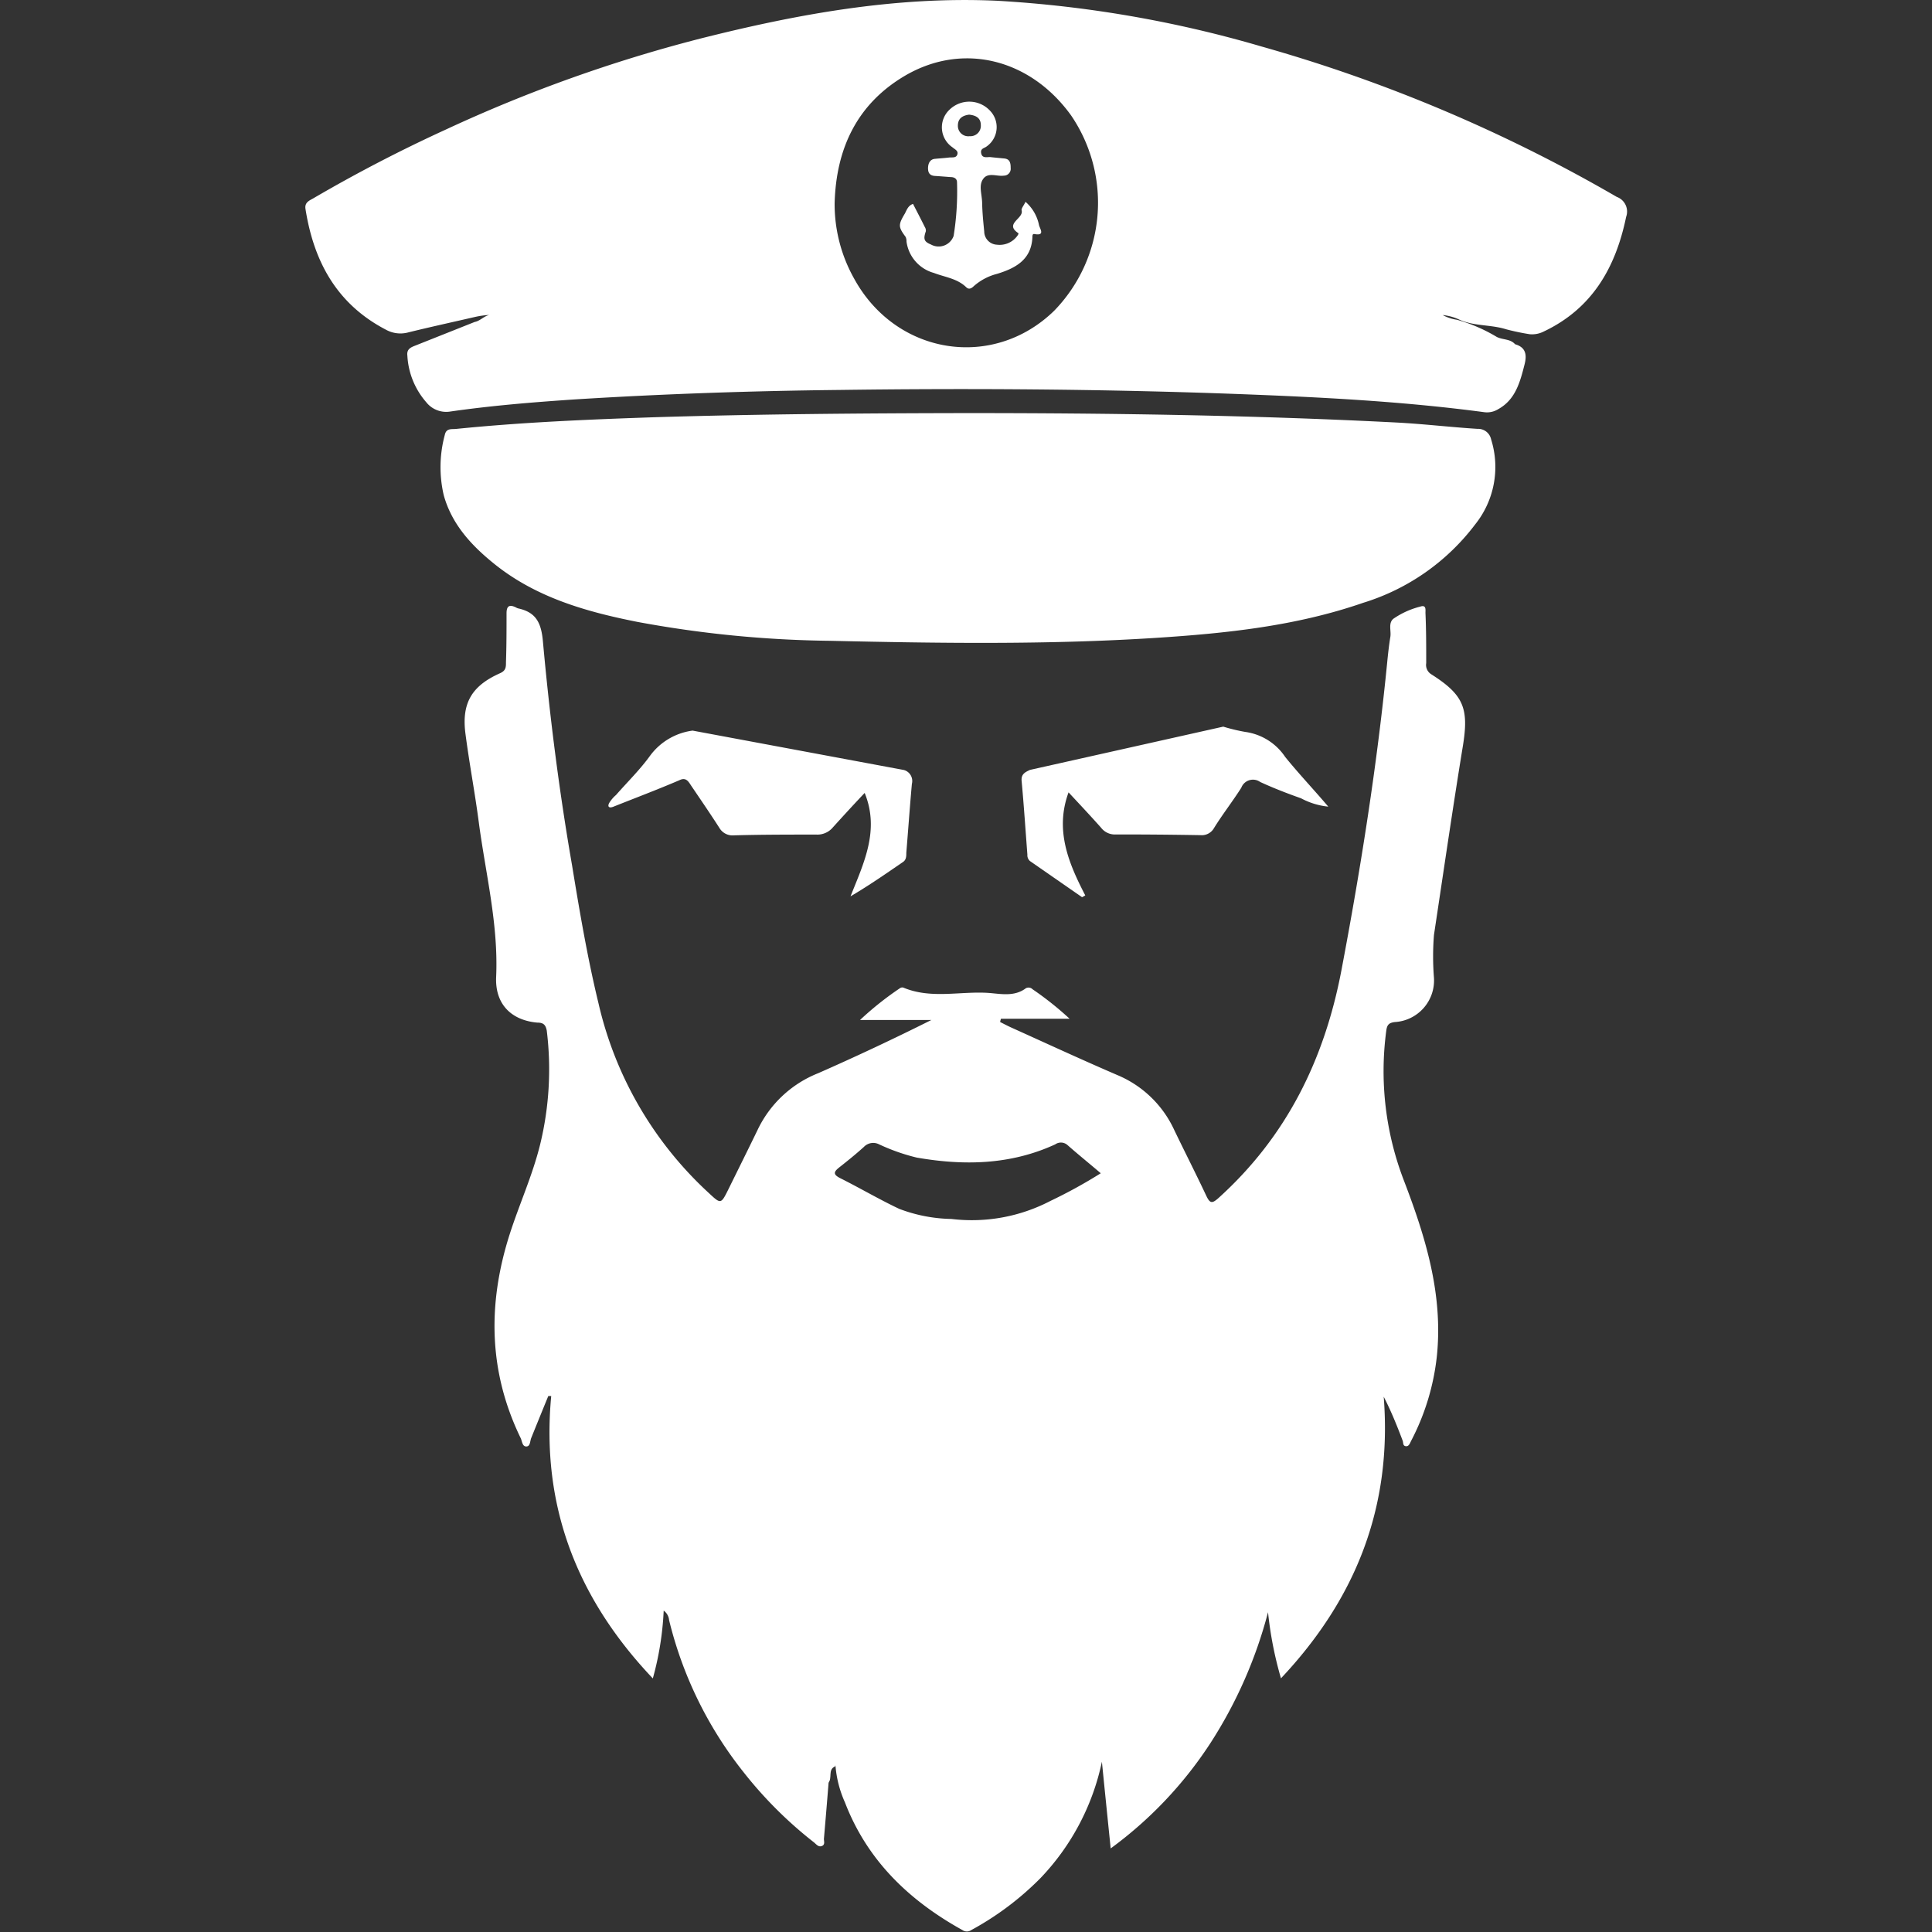 <?xml version="1.0" encoding="UTF-8" standalone="no"?>
<!-- Created with Inkscape (http://www.inkscape.org/) -->

<svg
   width="512.0px"
   height="512.0px"
   viewBox="0 0 512.0 512.0"
   version="1.1"
   id="SVGRoot"
   sodipodi:docname="favicon-white.svg"
   inkscape:version="1.2.2 (b0a8486541, 2022-12-01)"
   xmlns:inkscape="http://www.inkscape.org/namespaces/inkscape"
   xmlns:sodipodi="http://sodipodi.sourceforge.net/DTD/sodipodi-0.dtd"
   xmlns="http://www.w3.org/2000/svg"
   xmlns:svg="http://www.w3.org/2000/svg">
  <rect x="0" y="0" width="512.0" height="512.0" fill="#333333" stroke="none"/>
  <sodipodi:namedview
     id="namedview270"
     pagecolor="#ffffff"
     bordercolor="#000000"
     borderopacity="0.25"
     inkscape:showpageshadow="2"
     inkscape:pageopacity="0.0"
     inkscape:pagecheckerboard="0"
     inkscape:deskcolor="#d1d1d1"
     inkscape:document-units="px"
     showgrid="true"
     inkscape:zoom="0.91711734"
     inkscape:cx="341.28675"
     inkscape:cy="271.50288"
     inkscape:window-width="1920"
     inkscape:window-height="1126"
     inkscape:window-x="0"
     inkscape:window-y="38"
     inkscape:window-maximized="1"
     inkscape:current-layer="layer1">
    <inkscape:grid
       type="xygrid"
       id="grid276" />
  </sodipodi:namedview>
  <defs
     id="defs265" />
  <g
     inkscape:label="Layer 1"
     inkscape:groupmode="layer"
     id="layer1">
    <svg
       viewBox="0 0 139.9 204.57"
       version="1.1"
       id="svg21"
       width="100%"
       height="100%"
       style="fill:#ffffff">
      <title
         id="title2">Asset 13</title>
      <g
         id="SvgjsG1055"
         data-name="Layer 2"
         style="fill:#ffffff">
        <g
           id="SvgjsG1054"
           data-name="Layer 1"
           style="fill:#ffffff">
          <g
             id="SvgjsG1053"
             style="fill:#ffffff">
            <path
               d="m 70,43.74 c 15.19,0 30.38,0.22 45.56,1 2.85,0.15 5.7,0.49 8.55,0.67 a 1.4,1.4 0 0 1 1.44,1.11 9.73,9.73 0 0 1 -1.68,9 23.51,23.51 0 0 1 -11.87,8.31 c -7.1,2.46 -14.49,3.23 -21.93,3.71 -11.53,0.74 -23.06,0.57 -34.59,0.31 a 118.44,118.44 0 0 1 -20.32,-2 C 29.7,64.77 24.36,63.25 19.92,59.64 17.54,57.71 15.49,55.48 14.65,52.43 a 13.08,13.08 0 0 1 0.11,-6.37 c 0.15,-0.73 0.7,-0.6 1.17,-0.64 7,-0.71 14,-1 21,-1.24 C 48,43.84 59,43.76 70,43.74 Z"
               style="fill:#ffffff"
               id="path4" />
            <path
               d="M 63.37,81.53 A 1.21,1.21 0 0 1 64.22,83 c -0.22,2.43 -0.39,4.87 -0.59,7.3 0,0.37 0,0.76 -0.39,1 -1.78,1.22 -3.56,2.46 -5.52,3.61 1.41,-3.53 3.11,-7 1.5,-10.95 -1.12,1.18 -2.22,2.38 -3.36,3.64 a 2.13,2.13 0 0 1 -1.75,0.77 c -2.9,0 -5.81,0 -8.71,0.08 a 1.62,1.62 0 0 1 -1.57,-0.8 c -0.95,-1.48 -1.95,-2.94 -2.94,-4.4 -0.3,-0.44 -0.55,-1 -1.28,-0.64 -2.33,1 -4.67,1.88 -7,2.81 -0.45,0.18 -0.66,0 -0.43,-0.41 a 3.48,3.48 0 0 1 0.71,-0.83 c 1.22,-1.39 2.56,-2.7 3.63,-4.19 A 6.69,6.69 0 0 1 41,77.36"
               style="fill:#ffffff"
               id="path6" />
            <path
               d="m 97.19,76.94 a 19.24,19.24 0 0 0 2.33,0.56 6.07,6.07 0 0 1 4.22,2.64 c 1.42,1.76 3,3.42 4.57,5.27 a 7.69,7.69 0 0 1 -2.88,-0.88 c -1.47,-0.52 -2.92,-1.08 -4.33,-1.73 a 1.32,1.32 0 0 0 -2,0.61 c -0.92,1.45 -2,2.83 -2.89,4.27 a 1.49,1.49 0 0 1 -1.45,0.75 c -3,-0.05 -6,-0.08 -9,-0.07 a 1.84,1.84 0 0 1 -1.51,-0.72 c -1.11,-1.25 -2.26,-2.47 -3.44,-3.74 -1.47,4 0,7.5 1.77,10.91 L 82.24,95 76.72,91.17 a 0.82,0.82 0 0 1 -0.27,-0.68 c -0.2,-2.6 -0.37,-5.2 -0.61,-7.8 -0.07,-0.74 0.4,-0.94 0.89,-1.17"
               style="fill:#ffffff"
               id="path8" />
            <path
               d="m 55.35,188.78 c 0,-0.58 -0.05,-1.17 0,-1.75 0,-0.42 -0.12,-1.15 0.44,-1.13 0.56,0.02 0.32,0.7 0.31,1.13 -0.83,0.35 -0.25,1.27 -0.75,1.75 z"
               style="fill:#ffffff"
               id="path10" />
            <path
               d="m 122.56,79 c 0.65,-4 0.1,-5.42 -3.37,-7.62 a 1.16,1.16 0 0 1 -0.51,-1.17 c 0,-1.77 0,-3.54 -0.08,-5.31 0,-0.33 0.1,-0.89 -0.55,-0.67 a 8.77,8.77 0 0 0 -2.85,1.29 c -0.56,0.47 -0.21,1.28 -0.32,1.93 -0.11,0.65 -0.22,1.58 -0.3,2.37 -1.08,11.06 -2.81,22 -4.88,32.93 -1.8,9.44 -5.8,17.58 -13,24.09 -0.68,0.61 -0.91,0.61 -1.3,-0.21 -1.1,-2.34 -2.28,-4.65 -3.41,-7 a 11.51,11.51 0 0 0 -6,-5.79 c -3.74,-1.61 -7.44,-3.32 -11.16,-5 -0.43,-0.19 -0.84,-0.41 -1.26,-0.62 0,-0.11 0.05,-0.23 0.08,-0.35 h 7.27 A 33.8,33.8 0 0 0 77,104.75 0.6,0.6 0 0 0 76.29,104.64 c -1.21,0.91 -2.61,0.6 -3.9,0.5 -3,-0.22 -6.12,0.68 -9.08,-0.57 a 0.43,0.43 0 0 0 -0.36,0.07 33.64,33.64 0 0 0 -4.22,3.36 h 7.56 c -4,2 -8,3.88 -12,5.64 a 12,12 0 0 0 -6.44,6.07 c -1,2.06 -2,4.07 -3,6.1 -0.87,1.76 -0.83,1.72 -2.21,0.44 a 39.16,39.16 0 0 1 -11.6,-20 c -1.17,-4.82 -2,-9.72 -2.8,-14.61 C 26.88,83.82 25.88,75.93 25.16,68 24.99,66 24.47,64.84 22.53,64.42 a 0.94,0.94 0 0 1 -0.23,-0.1 c -0.67,-0.33 -1,-0.19 -1,0.62 0,1.73 0,3.45 -0.06,5.18 0,0.52 0,0.89 -0.64,1.17 -3,1.34 -4.07,3.18 -3.65,6.4 0.42,3.22 1,6.23 1.41,9.36 0.72,5.45 2.09,10.82 1.84,16.39 -0.13,2.82 1.54,4.59 4.36,4.84 0.61,0 0.88,0.2 1,0.85 a 33.59,33.59 0 0 1 -0.69,12 c -0.81,3.32 -2.24,6.42 -3.27,9.66 -2.32,7.33 -2.2,14.49 1.2,21.49 0.15,0.31 0.16,0.88 0.59,0.88 0.43,0 0.39,-0.56 0.52,-0.89 q 0.9,-2.23 1.81,-4.45 h 0.31 c -1.09,11.61 2.71,21.42 10.76,29.9 a 32.13,32.13 0 0 0 1.15,-7.18 1.38,1.38 0 0 1 0.57,1 41.69,41.69 0 0 0 7.85,16.06 43.7,43.7 0 0 0 7.48,7.47 c 0.25,0.2 0.49,0.55 0.86,0.39 0.37,-0.16 0.18,-0.53 0.21,-0.8 q 0.26,-3 0.49,-5.91 c 0.27,-0.57 0,-1.2 0.23,-1.79 0.23,-0.59 0.34,-0.06 0.5,0 a 11.73,11.73 0 0 0 1,3.88 c 2.36,6.15 6.8,10.4 12.45,13.53 a 0.81,0.81 0 0 0 0.92,0 31.27,31.27 0 0 0 7.33,-5.5 25.4,25.4 0 0 0 6.51,-12.33 c 0.3,3 0.6,5.95 0.93,9.18 a 42.6,42.6 0 0 0 10.54,-11.12 47.73,47.73 0 0 0 6.12,-13.89 39.4,39.4 0 0 0 1.37,7 c 8,-8.49 11.79,-18.26 10.88,-29.82 0.8,1.56 1.42,3.1 2,4.64 0.09,0.21 0,0.55 0.33,0.6 0.33,0.05 0.44,-0.3 0.57,-0.56 a 25.16,25.16 0 0 0 2.73,-9 c 0.66,-6.48 -1.17,-12.49 -3.44,-18.43 a 32.25,32.25 0 0 1 -1.92,-16 c 0.08,-0.6 0.25,-0.84 0.91,-0.92 a 4.41,4.41 0 0 0 4.14,-4.68 28.67,28.67 0 0 1 0,-4.54 c 1,-6.62 1.97,-13.32 3.06,-20 z m -43.69,48.17 a 18,18 0 0 1 -10.46,1.9 16.32,16.32 0 0 1 -5.53,-1.07 c -2.12,-1 -4.15,-2.2 -6.25,-3.25 -0.79,-0.4 -0.68,-0.68 -0.1,-1.14 0.89,-0.7 1.77,-1.41 2.61,-2.17 a 1.36,1.36 0 0 1 1.59,-0.28 21,21 0 0 0 4,1.41 c 5,0.87 9.94,0.78 14.67,-1.4 a 1.05,1.05 0 0 1 1.28,0.06 c 1.13,1 2.3,1.94 3.54,3 a 52.42,52.42 0 0 1 -5.35,2.94 z"
               style="fill:#ffffff"
               id="path12" />
            <path
               d="M 138.86,20.85 A 163.42,163.42 0 0 0 101.23,4.92 124.7,124.7 0 0 0 73.23,0.08 C 62.52,-0.41 52.1,1.49 41.8,4.09 A 155.44,155.44 0 0 0 14.91,13.7 Q 7.69,17 0.84,21 c -0.42,0.24 -0.93,0.43 -0.83,1.11 0.87,5.57 3.31,10.08 8.5,12.79 a 3.17,3.17 0 0 0 2.41,0.29 c 2.32,-0.57 4.66,-1.08 7,-1.62 a 9,9 0 0 1 1.55,-0.22 c -0.57,0.13 -1,0.65 -1.54,0.74 l -6.31,2.51 c -0.49,0.19 -0.91,0.39 -0.82,1.06 a 8.14,8.14 0 0 0 2,4.93 2.69,2.69 0 0 0 2.44,1 c 4.42,-0.64 8.86,-1 13.31,-1.3 9.32,-0.58 18.65,-0.9 28,-1 14.06,-0.19 28.11,-0.09 42.15,0.43 8.75,0.33 17.49,0.77 26.17,1.93 a 2.24,2.24 0 0 0 1.44,-0.33 c 1.82,-1 2.31,-2.87 2.78,-4.72 0.26,-1 0.16,-1.82 -1,-2.15 -0.53,-0.61 -1.38,-0.44 -2,-0.81 v 0 a 17.1,17.1 0 0 0 -4.15,-1.78 4.61,4.61 0 0 1 -1.52,-0.5 5.3,5.3 0 0 1 1.8,0.5 c 1.56,0.69 3.3,0.5 4.9,1 v 0 a 24.73,24.73 0 0 0 2.53,0.53 2.73,2.73 0 0 0 1.46,-0.28 c 5.16,-2.44 7.63,-6.79 8.74,-12.15 a 1.65,1.65 0 0 0 -0.99,-2.11 z M 79.28,32.91 c -6.5,6.32 -16.75,4.67 -21.17,-3.4 a 16.09,16.09 0 0 1 -2.07,-8 C 56.2,15.74 58.4,11 63.52,8 69.65,4.43 76.77,6.25 81.07,12.21 a 16.41,16.41 0 0 1 -1.79,20.7 z"
               style="fill:#ffffff"
               id="path14" />
            <path
               d="m 77.68,23.83 a 4.39,4.39 0 0 0 -1.43,-2.46 c -0.18,0.4 -0.46,0.7 -0.41,0.91 0.25,0.87 -1.89,1.4 -0.33,2.42 a 0.43,0.43 0 0 1 -0.08,0.21 2.31,2.31 0 0 1 -2.2,1 1.41,1.41 0 0 1 -1.35,-1.4 c -0.1,-1 -0.2,-2 -0.22,-3 -0.02,-1 -0.4,-1.87 0.12,-2.58 0.52,-0.71 1.43,-0.23 2.16,-0.33 a 0.73,0.73 0 0 0 0.74,-0.82 c 0,-0.52 -0.08,-0.94 -0.68,-1 -0.6,-0.06 -1,-0.09 -1.51,-0.15 -0.34,0 -0.82,0.14 -0.93,-0.39 -0.11,-0.53 0.32,-0.53 0.57,-0.73 a 2.5,2.5 0 0 0 0.39,-3.76 3,3 0 0 0 -4.3,-0.15 2.56,2.56 0 0 0 0.3,4 c 0.25,0.22 0.64,0.36 0.51,0.76 -0.13,0.4 -0.56,0.28 -0.88,0.32 -0.5,0.06 -1,0.09 -1.5,0.14 -0.5,0.05 -0.72,0.47 -0.72,1 0,0.53 0.23,0.78 0.74,0.81 0.51,0.03 1.1,0.08 1.64,0.12 0.37,0 0.69,0.14 0.69,0.57 a 29.7,29.7 0 0 1 -0.36,5.66 1.68,1.68 0 0 1 -2.4,0.91 c -0.73,-0.3 -0.83,-0.57 -0.54,-1.41 a 0.74,0.74 0 0 0 -0.12,-0.46 c -0.4,-0.81 -0.82,-1.61 -1.24,-2.43 -0.5,0.17 -0.65,0.6 -0.85,1 -0.74,1.23 -0.71,1.44 0.07,2.5 a 1.1,1.1 0 0 1 0.09,0.49 4,4 0 0 0 2.9,3.32 c 1.16,0.45 2.46,0.58 3.42,1.51 0.26,0.26 0.53,0.15 0.77,-0.08 A 5.9,5.9 0 0 1 73.23,29 c 1.93,-0.59 3.63,-1.48 3.75,-3.85 0,-0.17 0,-0.41 0.21,-0.37 1.19,0.22 0.57,-0.57 0.49,-0.95 z m -7.34,-9.41 a 1.1,1.1 0 0 1 -1.25,-1.11 c 0,-0.78 0.5,-1.08 1.19,-1.17 0.68,0.07 1.24,0.32 1.24,1.11 a 1.1,1.1 0 0 1 -1.18,1.17 z"
               style="fill:#ffffff"
               id="path16" />
          </g>
        </g>
      </g>
    </svg>
  </g>
</svg>
